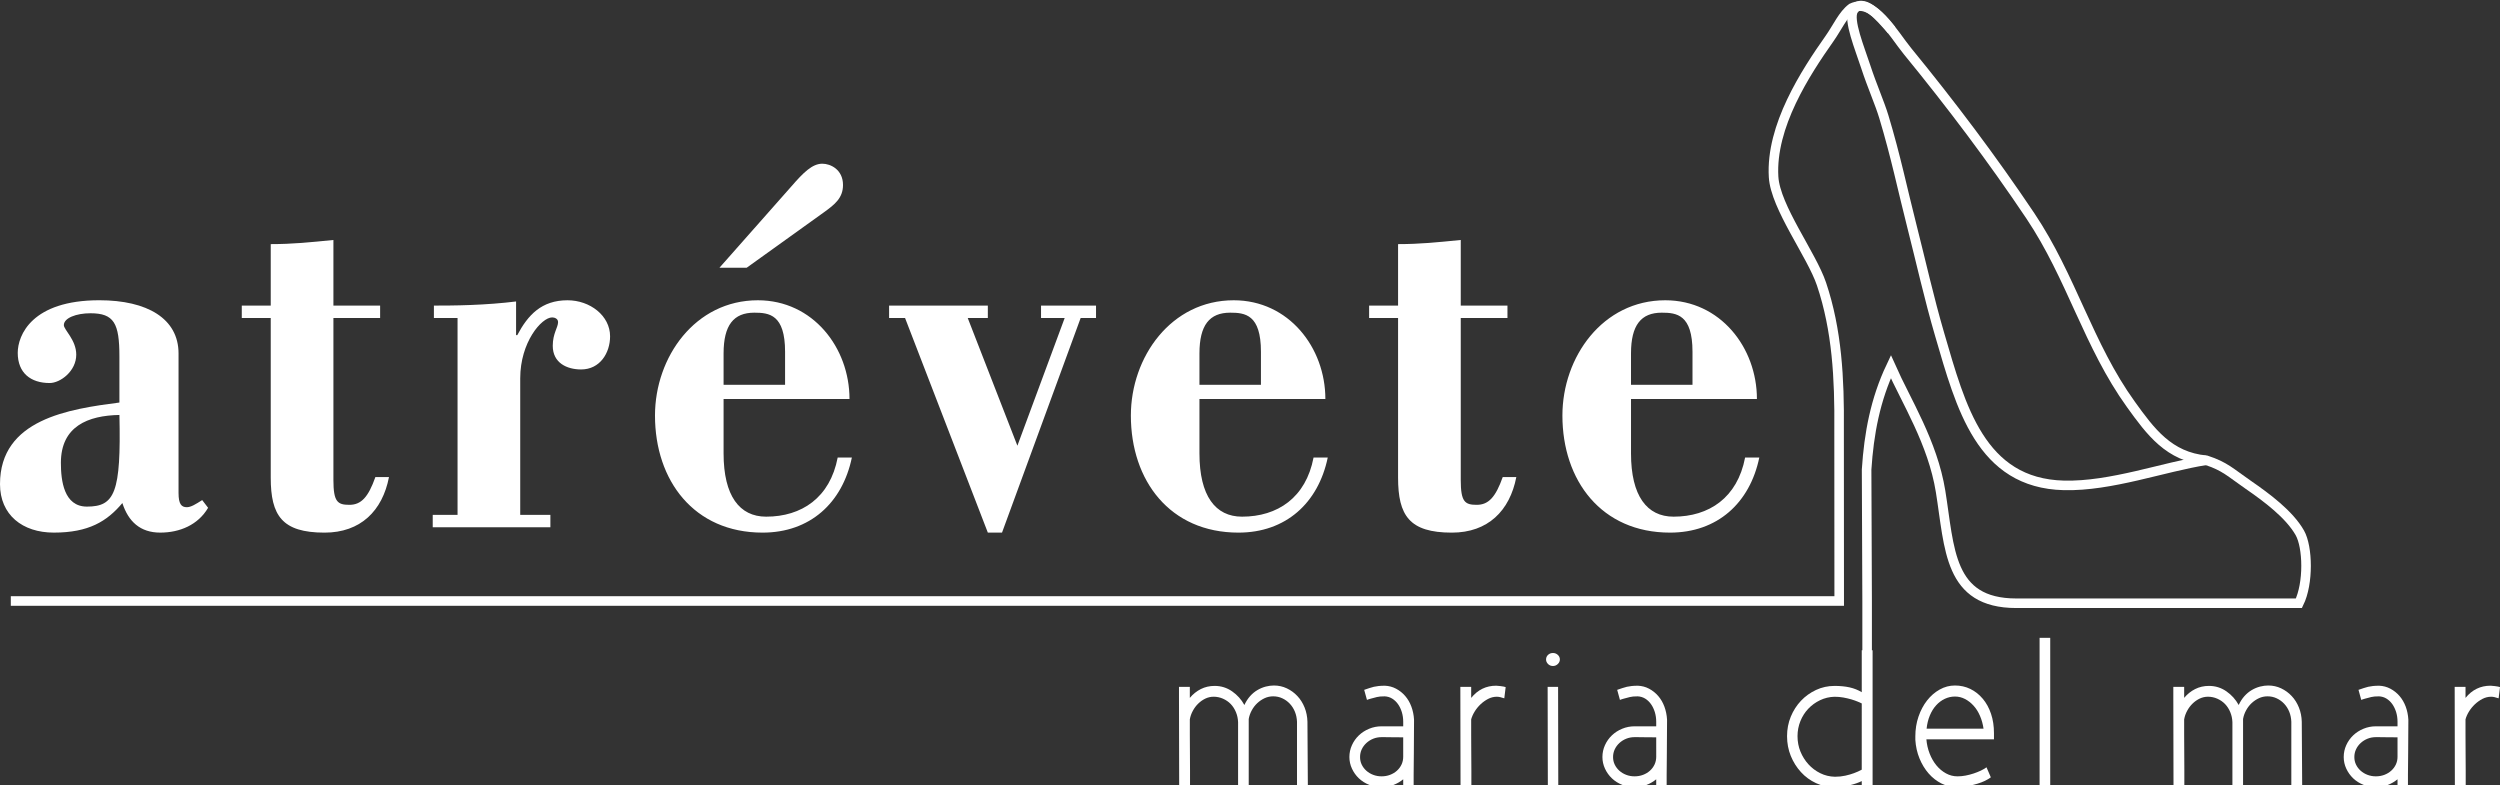 <?xml version="1.0" encoding="utf-8"?>
<!-- Generator: Adobe Illustrator 16.0.0, SVG Export Plug-In . SVG Version: 6.00 Build 0)  -->
<!DOCTYPE svg PUBLIC "-//W3C//DTD SVG 1.1//EN" "http://www.w3.org/Graphics/SVG/1.1/DTD/svg11.dtd">
<svg version="1.1" id="Ebene_1" xmlns="http://www.w3.org/2000/svg" xmlns:xlink="http://www.w3.org/1999/xlink" x="0px" y="0px"
	 width="340px" height="106.764px" viewBox="0 0 340 106.764" enable-background="new 0 0 340 106.764" xml:space="preserve">
<rect x="0" y="0" width="340" height="106.764" fill="#333333" stroke="none"/>
<g>
	<path fill="#FFFFFF" d="M161.813,94.917c0.429-0.517,0.93-0.918,1.501-1.206c0.571-0.286,1.197-0.428,1.875-0.428
		c0.876,0,1.666,0.246,2.372,0.737c0.707,0.49,1.266,1.111,1.675,1.861c0.216-0.465,0.475-0.867,0.777-1.206
		c0.304-0.341,0.639-0.616,1.004-0.829c0.367-0.215,0.742-0.372,1.126-0.471s0.755-0.146,1.112-0.146
		c0.627,0,1.211,0.13,1.756,0.388c0.545,0.259,1.023,0.608,1.434,1.047c0.412,0.437,0.736,0.955,0.979,1.553
		c0.24,0.601,0.371,1.247,0.389,1.942l0.054,8.604h-1.474v-8.604c-0.02-0.481-0.112-0.933-0.281-1.352
		c-0.17-0.422-0.403-0.787-0.697-1.101c-0.294-0.312-0.635-0.558-1.02-0.735c-0.384-0.181-0.799-0.27-1.246-0.27
		c-0.41,0-0.799,0.085-1.166,0.255c-0.364,0.171-0.694,0.394-0.989,0.67c-0.297,0.276-0.547,0.603-0.752,0.979
		c-0.205,0.376-0.344,0.768-0.415,1.179v8.979h-1.447v-8.551c-0.018-0.48-0.116-0.938-0.294-1.363
		c-0.18-0.432-0.416-0.798-0.71-1.104c-0.294-0.303-0.645-0.542-1.045-0.721c-0.402-0.178-0.826-0.27-1.273-0.27
		c-0.393,0-0.768,0.085-1.125,0.253c-0.356,0.171-0.679,0.396-0.964,0.675c-0.286,0.273-0.532,0.6-0.737,0.977
		c-0.206,0.374-0.344,0.766-0.415,1.179v2.063c0,0.808,0.004,1.625,0.014,2.464c0.009,0.842,0.013,1.654,0.013,2.441v2.009h-1.474
		l-0.027-11.952v-1.448h1.474v1.5H161.813z"/>
	<path fill="#FFFFFF" d="M190.837,106.816v-0.832c-0.395,0.323-0.841,0.583-1.342,0.779c-0.499,0.195-1.035,0.295-1.607,0.295
		c-0.589,0-1.151-0.105-1.688-0.323c-0.536-0.213-1.001-0.508-1.395-0.883c-0.393-0.375-0.706-0.813-0.938-1.313
		c-0.231-0.499-0.35-1.027-0.35-1.581c0-0.571,0.117-1.111,0.35-1.623c0.231-0.508,0.546-0.95,0.938-1.325
		c0.394-0.376,0.857-0.674,1.395-0.898c0.535-0.223,1.099-0.333,1.688-0.333h2.949v-0.616c0-0.466-0.063-0.902-0.188-1.313
		c-0.125-0.409-0.299-0.773-0.521-1.088c-0.225-0.312-0.486-0.563-0.791-0.75c-0.304-0.188-0.644-0.289-1.018-0.308
		c-0.466,0-0.817,0.03-1.061,0.095c-0.239,0.063-0.53,0.14-0.87,0.229c-0.054,0.02-0.138,0.043-0.256,0.078
		c-0.115,0.037-0.191,0.063-0.226,0.081l-0.377-1.366c0.269-0.089,0.505-0.169,0.709-0.241c0.206-0.07,0.407-0.129,0.604-0.175
		c0.196-0.044,0.414-0.081,0.656-0.107c0.241-0.024,0.521-0.039,0.844-0.039c0.537,0.021,1.04,0.151,1.514,0.401
		c0.476,0.251,0.892,0.58,1.246,0.99c0.358,0.412,0.641,0.895,0.844,1.449c0.205,0.553,0.327,1.142,0.362,1.768v0.296
		c-0.019,1.571-0.025,2.982-0.025,4.234c0,0.534-0.005,1.062-0.015,1.584c-0.009,0.514-0.013,0.979-0.013,1.393v1.018v0.428h-1.419
		V106.816z M190.837,100.277c-0.733,0-1.295-0.004-1.689-0.014c-0.392-0.009-0.684-0.011-0.87-0.011h-0.39
		c-0.392,0-0.768,0.069-1.125,0.211c-0.356,0.145-0.67,0.342-0.938,0.591c-0.269,0.25-0.479,0.535-0.631,0.858
		c-0.149,0.319-0.226,0.669-0.226,1.044s0.075,0.72,0.226,1.031c0.152,0.313,0.362,0.592,0.631,0.832
		c0.269,0.239,0.58,0.427,0.938,0.562s0.733,0.201,1.125,0.201c0.412,0,0.796-0.066,1.152-0.201s0.672-0.321,0.938-0.562
		c0.269-0.24,0.478-0.524,0.629-0.842c0.151-0.325,0.229-0.673,0.229-1.051V100.277z"/>
	<path fill="#FFFFFF" d="M204.584,94.971c-0.214-0.072-0.402-0.125-0.563-0.162c-0.162-0.035-0.313-0.053-0.456-0.053
		c-0.412,0-0.805,0.1-1.181,0.294c-0.374,0.196-0.718,0.443-1.031,0.737c-0.313,0.295-0.58,0.626-0.804,0.99
		c-0.224,0.366-0.38,0.72-0.469,1.061v2.063c0,0.806,0.004,1.625,0.012,2.464c0.01,0.842,0.015,1.656,0.015,2.441v2.009h-1.474
		l-0.026-13.4h1.475v1.501c0.893-1.104,2.026-1.66,3.402-1.66c0.09,0,0.285,0.019,0.592,0.054c0.302,0.037,0.534,0.081,0.695,0.136
		L204.584,94.971z"/>
	<path fill="#FFFFFF" d="M210.265,89.691c0-0.248,0.09-0.46,0.27-0.63c0.18-0.168,0.401-0.254,0.67-0.254
		c0.25,0,0.47,0.086,0.656,0.254c0.188,0.17,0.281,0.382,0.281,0.63c0,0.232-0.095,0.438-0.281,0.617
		c-0.188,0.179-0.406,0.269-0.656,0.269c-0.269,0-0.49-0.09-0.67-0.269C210.354,90.129,210.265,89.924,210.265,89.691
		 M210.479,93.416h1.421l0.026,13.4h-1.42L210.479,93.416z"/>
	<path fill="#FFFFFF" d="M225.245,106.816v-0.832c-0.393,0.323-0.841,0.583-1.34,0.779c-0.5,0.195-1.036,0.295-1.607,0.295
		c-0.59,0-1.152-0.105-1.688-0.323c-0.537-0.213-1.001-0.508-1.394-0.883c-0.395-0.375-0.707-0.813-0.938-1.313
		c-0.231-0.499-0.349-1.027-0.349-1.581c0-0.571,0.116-1.111,0.349-1.623c0.231-0.508,0.545-0.95,0.938-1.325
		c0.393-0.376,0.855-0.674,1.394-0.898c0.535-0.223,1.099-0.333,1.688-0.333h2.947v-0.616c0-0.466-0.063-0.902-0.188-1.313
		c-0.126-0.409-0.299-0.773-0.522-1.088c-0.224-0.312-0.486-0.563-0.79-0.75c-0.305-0.187-0.645-0.289-1.019-0.308
		c-0.466,0-0.816,0.03-1.06,0.095c-0.241,0.063-0.53,0.14-0.87,0.229c-0.054,0.02-0.139,0.043-0.256,0.078
		c-0.116,0.037-0.191,0.063-0.228,0.081l-0.376-1.366c0.27-0.089,0.505-0.169,0.711-0.241c0.205-0.07,0.405-0.129,0.604-0.175
		c0.197-0.044,0.415-0.081,0.657-0.107c0.24-0.024,0.521-0.039,0.844-0.039c0.535,0.021,1.041,0.151,1.514,0.401
		c0.475,0.251,0.889,0.58,1.246,0.99c0.358,0.412,0.639,0.895,0.845,1.449c0.204,0.553,0.326,1.142,0.361,1.768v0.296
		c-0.018,1.571-0.027,2.982-0.027,4.234c0,0.534-0.004,1.062-0.013,1.584c-0.009,0.514-0.014,0.979-0.014,1.393v1.018v0.428h-1.42
		V106.816z M225.245,100.277c-0.732,0-1.295-0.004-1.688-0.014c-0.394-0.009-0.684-0.011-0.871-0.011h-0.389
		c-0.394,0-0.77,0.069-1.125,0.211c-0.357,0.145-0.671,0.342-0.938,0.591c-0.269,0.25-0.479,0.535-0.63,0.858
		c-0.149,0.319-0.228,0.669-0.228,1.044s0.077,0.72,0.228,1.031c0.151,0.313,0.361,0.592,0.63,0.832
		c0.269,0.239,0.581,0.427,0.938,0.562c0.355,0.135,0.731,0.201,1.125,0.201c0.412,0,0.796-0.066,1.153-0.201
		c0.355-0.135,0.67-0.321,0.938-0.562c0.269-0.24,0.479-0.524,0.629-0.842c0.151-0.325,0.229-0.673,0.229-1.051V100.277
		L225.245,100.277z"/>
	<path fill="#FFFFFF" d="M253.198,106.227c-0.465,0.229-1.022,0.425-1.676,0.574c-0.651,0.152-1.325,0.247-2.022,0.281
		c-0.894-0.017-1.732-0.209-2.52-0.575c-0.785-0.365-1.47-0.862-2.05-1.501c-0.582-0.635-1.042-1.366-1.382-2.197
		c-0.338-0.831-0.509-1.729-0.509-2.693c0-0.946,0.171-1.83,0.509-2.652c0.34-0.821,0.8-1.54,1.382-2.156
		c0.58-0.616,1.265-1.105,2.05-1.475c0.786-0.366,1.626-0.55,2.52-0.55c0.77,0,1.451,0.067,2.051,0.201
		c0.599,0.133,1.147,0.353,1.647,0.656v-5.708h1.475v18.384h-1.475V106.227z M253.198,95.667c-0.107-0.053-0.286-0.133-0.534-0.24
		c-0.251-0.105-0.541-0.208-0.872-0.308c-0.331-0.098-0.693-0.183-1.086-0.255c-0.394-0.072-0.795-0.104-1.206-0.104
		c-0.696,0.016-1.354,0.174-1.971,0.468c-0.615,0.294-1.151,0.683-1.607,1.165c-0.454,0.48-0.813,1.045-1.072,1.688
		c-0.258,0.645-0.388,1.323-0.388,2.037c0,0.75,0.134,1.453,0.401,2.105c0.269,0.65,0.631,1.228,1.087,1.727
		c0.454,0.501,0.991,0.902,1.606,1.206c0.616,0.308,1.282,0.466,1.996,0.483c0.5,0,0.971-0.05,1.408-0.147
		c0.437-0.098,0.825-0.209,1.165-0.336c0.393-0.142,0.75-0.304,1.071-0.481L253.198,95.667L253.198,95.667z"/>
	<path fill="#FFFFFF" d="M266.222,105.583c0.357,0,0.725-0.034,1.099-0.105c0.376-0.072,0.738-0.167,1.086-0.282
		c0.35-0.115,0.676-0.246,0.979-0.388c0.305-0.146,0.563-0.298,0.778-0.456l0.59,1.364c-0.484,0.357-1.082,0.645-1.796,0.859
		c-0.715,0.214-1.411,0.364-2.093,0.456c-0.089,0.018-0.203,0.026-0.348,0.026h-0.349c-0.75,0-1.455-0.166-2.117-0.495
		c-0.661-0.332-1.247-0.787-1.756-1.368c-0.508-0.58-0.924-1.265-1.246-2.05c-0.321-0.787-0.508-1.627-0.563-2.521v-0.48
		c0-0.948,0.143-1.842,0.429-2.682s0.676-1.571,1.166-2.197c0.491-0.626,1.063-1.121,1.716-1.487
		c0.65-0.366,1.344-0.549,2.078-0.549c0.749,0,1.444,0.155,2.09,0.468c0.643,0.313,1.205,0.756,1.688,1.331
		c0.481,0.567,0.857,1.252,1.125,2.048c0.27,0.794,0.401,1.675,0.401,2.639v0.831h-9.191c0.055,0.68,0.202,1.325,0.442,1.943
		c0.241,0.615,0.55,1.151,0.925,1.606c0.375,0.456,0.81,0.818,1.3,1.087C265.145,105.451,265.668,105.583,266.222,105.583
		 M269.76,99.097c-0.09-0.623-0.25-1.206-0.483-1.741c-0.23-0.536-0.521-0.996-0.869-1.38c-0.349-0.385-0.738-0.689-1.166-0.911
		c-0.43-0.224-0.885-0.336-1.365-0.336c-0.484,0-0.944,0.104-1.382,0.31c-0.438,0.205-0.831,0.499-1.18,0.883
		c-0.35,0.385-0.634,0.846-0.857,1.383c-0.225,0.535-0.371,1.134-0.441,1.794L269.76,99.097L269.76,99.097z"/>
	<rect x="277.384" y="86.745" fill="#FFFFFF" width="1.446" height="20.071"/>
	<path fill="#FFFFFF" d="M297.04,94.917c0.429-0.517,0.929-0.918,1.502-1.206c0.568-0.286,1.194-0.428,1.872-0.428
		c0.877,0,1.667,0.246,2.373,0.737c0.706,0.49,1.266,1.111,1.676,1.861c0.214-0.465,0.475-0.867,0.777-1.206
		c0.305-0.341,0.639-0.616,1.004-0.829c0.366-0.215,0.742-0.372,1.126-0.471c0.385-0.099,0.756-0.146,1.111-0.146
		c0.627,0,1.212,0.13,1.756,0.388c0.546,0.259,1.023,0.608,1.435,1.047c0.412,0.437,0.737,0.955,0.978,1.553
		c0.243,0.601,0.373,1.247,0.39,1.942l0.055,8.604h-1.475v-8.604c-0.019-0.481-0.111-0.933-0.279-1.352
		c-0.171-0.422-0.402-0.787-0.698-1.101c-0.295-0.312-0.634-0.558-1.019-0.735c-0.385-0.181-0.801-0.27-1.245-0.27
		c-0.412,0-0.801,0.085-1.167,0.255c-0.365,0.171-0.696,0.394-0.99,0.67c-0.297,0.276-0.546,0.603-0.751,0.979
		c-0.206,0.376-0.344,0.768-0.415,1.179v8.979h-1.448v-8.551c-0.018-0.48-0.116-0.938-0.294-1.363
		c-0.179-0.432-0.416-0.798-0.711-1.104c-0.294-0.303-0.643-0.542-1.045-0.721c-0.401-0.178-0.827-0.27-1.272-0.27
		c-0.395,0-0.77,0.085-1.127,0.253c-0.355,0.171-0.679,0.396-0.964,0.675c-0.286,0.273-0.531,0.6-0.736,0.977
		c-0.206,0.374-0.345,0.766-0.415,1.179v2.063c0,0.808,0.004,1.625,0.014,2.464c0.009,0.842,0.012,1.654,0.012,2.441v2.009h-1.474
		l-0.025-11.952v-1.448h1.475v1.5H297.04z"/>
	<path fill="#FFFFFF" d="M326.063,106.816v-0.832c-0.395,0.323-0.839,0.583-1.34,0.779c-0.501,0.195-1.036,0.295-1.608,0.295
		c-0.59,0-1.15-0.105-1.688-0.323c-0.535-0.213-1-0.508-1.395-0.883c-0.392-0.375-0.705-0.813-0.938-1.313
		c-0.232-0.499-0.349-1.027-0.349-1.581c0-0.571,0.115-1.111,0.349-1.623c0.231-0.508,0.546-0.95,0.938-1.325
		c0.395-0.376,0.858-0.674,1.395-0.898c0.537-0.223,1.099-0.333,1.688-0.333h2.948v-0.616c0-0.466-0.063-0.902-0.188-1.313
		c-0.126-0.409-0.302-0.773-0.522-1.088c-0.223-0.312-0.487-0.563-0.79-0.75c-0.305-0.188-0.645-0.289-1.02-0.308
		c-0.466,0-0.817,0.03-1.06,0.095c-0.24,0.063-0.531,0.14-0.87,0.229c-0.054,0.02-0.139,0.043-0.254,0.078
		c-0.118,0.037-0.194,0.063-0.229,0.081l-0.375-1.366c0.268-0.089,0.503-0.169,0.71-0.241c0.205-0.07,0.405-0.129,0.604-0.175
		c0.195-0.044,0.414-0.081,0.655-0.107c0.242-0.024,0.521-0.039,0.845-0.039c0.536,0.021,1.041,0.151,1.514,0.401
		c0.475,0.251,0.891,0.58,1.247,0.99c0.356,0.412,0.639,0.895,0.846,1.449c0.204,0.553,0.324,1.142,0.36,1.768v0.296
		c-0.018,1.571-0.026,2.982-0.026,4.234c0,0.534-0.004,1.062-0.015,1.584c-0.009,0.514-0.014,0.979-0.014,1.393v1.018v0.428h-1.419
		V106.816z M326.063,100.277c-0.732,0-1.295-0.004-1.688-0.014c-0.395-0.009-0.686-0.011-0.871-0.011h-0.391
		c-0.393,0-0.768,0.069-1.126,0.211c-0.355,0.145-0.67,0.342-0.938,0.591c-0.271,0.25-0.479,0.535-0.629,0.858
		c-0.152,0.319-0.229,0.669-0.229,1.044s0.075,0.72,0.229,1.031c0.15,0.313,0.358,0.592,0.629,0.832
		c0.268,0.239,0.581,0.427,0.938,0.562c0.358,0.135,0.733,0.201,1.126,0.201c0.411,0,0.795-0.066,1.153-0.201
		c0.355-0.135,0.67-0.321,0.936-0.562c0.271-0.24,0.48-0.524,0.633-0.842c0.15-0.325,0.228-0.673,0.228-1.051V100.277z"/>
	<path fill="#FFFFFF" d="M339.812,94.971c-0.215-0.072-0.402-0.125-0.563-0.162c-0.161-0.035-0.313-0.053-0.455-0.053
		c-0.411,0-0.806,0.1-1.182,0.294c-0.374,0.196-0.718,0.443-1.031,0.737c-0.313,0.295-0.579,0.626-0.804,0.99
		c-0.224,0.366-0.38,0.72-0.468,1.061v2.063c0,0.806,0.004,1.625,0.012,2.464c0.01,0.842,0.015,1.656,0.015,2.441v2.009h-1.475
		l-0.025-13.4h1.475v1.501c0.892-1.104,2.026-1.66,3.403-1.66c0.089,0,0.285,0.019,0.59,0.054c0.302,0.037,0.535,0.081,0.696,0.136
		L339.812,94.971z"/>
	<path fill="#FFFFFF" d="M28.302,69.061c-1.366,2.329-3.859,3.374-6.513,3.374c-2.733,0-4.343-1.526-5.146-4.021
		c-2.09,2.493-4.583,4.021-9.327,4.021C3.054,72.435,0,70.023,0,65.842c0-8.845,9.407-10.211,16.24-11.098v-6.269
		c0-4.504-0.723-5.872-3.939-5.872c-1.929,0-3.618,0.644-3.618,1.61c0,0.643,1.688,2.008,1.688,4.019
		c0,2.251-2.171,3.859-3.618,3.859c-2.573,0-4.341-1.366-4.341-4.102c0-2.412,1.93-7.156,11.095-7.156
		c6.514,0,10.775,2.493,10.775,7.236v18.977c0,1.526,0.401,1.932,1.125,1.932c0.563,0,1.206-0.404,2.091-0.968L28.302,69.061z
		 M11.819,68.898c3.778,0,4.664-1.851,4.422-12.464c-4.262,0.08-7.96,1.527-7.96,6.514C8.282,65.361,8.684,68.898,11.819,68.898"/>
	<path fill="#FFFFFF" d="M32.882,43.248V41.56h3.938v-8.361c2.976,0,5.308-0.242,8.524-0.563v8.925h6.352v1.688h-6.352v22.031
		c0,2.978,0.563,3.377,2.17,3.377c1.608,0,2.573-1.045,3.538-3.778h1.85c-0.884,4.583-3.858,7.559-8.764,7.559
		c-5.79,0-7.318-2.331-7.318-7.479V43.248H32.882z"/>
	<path fill="#FFFFFF" d="M58.851,71.711v-1.688h3.376V43.248h-3.216V41.56c0.964,0,2.976,0,4.985-0.081
		c2.091-0.079,4.262-0.24,6.19-0.481v4.582h0.161c1.447-2.732,3.298-4.744,6.834-4.744c3.056,0,5.79,2.091,5.79,4.905
		c0,2.251-1.367,4.504-3.939,4.504c-1.93,0-3.858-0.886-3.858-3.217c0-1.688,0.723-2.493,0.723-3.217
		c0-0.482-0.482-0.643-0.805-0.643c-1.446,0-4.342,3.377-4.342,8.282v18.572h4.102v1.688H58.851z"/>
	<path fill="#FFFFFF" d="M98.407,54.266v7.396c0,5.787,2.172,8.604,5.789,8.604c4.824,0,8.684-2.574,9.729-8.041h1.929
		c-1.288,6.19-5.709,10.211-12.141,10.211c-9.327,0-14.634-7.074-14.634-15.921c0-7.958,5.467-15.679,13.988-15.679
		c7.479,0,12.465,6.435,12.465,13.431H98.407z M97.844,36.415l9.81-11.096c1.608-1.851,2.814-3.055,4.182-3.055
		c1.125,0,2.813,0.805,2.813,2.894c0,1.769-1.127,2.654-2.573,3.699l-10.533,7.559L97.844,36.415L97.844,36.415z M106.77,52.334
		v-4.502c0-5.065-2.17-5.308-4.182-5.308c-2.814,0-4.181,1.69-4.181,5.548v4.262H106.77z"/>
	<polygon fill="#FFFFFF" points="120.917,41.56 134.345,41.56 134.345,43.248 131.611,43.248 138.365,60.617 144.797,43.248 
		141.581,43.248 141.581,41.56 149.059,41.56 149.059,43.248 146.969,43.248 136.274,72.435 134.345,72.435 123.088,43.248 
		120.917,43.248 	"/>
	<path fill="#FFFFFF" d="M163.125,54.266v7.396c0,5.787,2.172,8.604,5.79,8.604c4.824,0,8.683-2.574,9.729-8.041h1.93
		c-1.287,6.19-5.71,10.211-12.142,10.211c-9.327,0-14.634-7.074-14.634-15.921c0-7.958,5.467-15.679,13.989-15.679
		c7.479,0,12.464,6.435,12.464,13.431H163.125z M171.488,52.334v-4.502c0-5.065-2.17-5.308-4.182-5.308
		c-2.813,0-4.181,1.69-4.181,5.548v4.262H171.488z"/>
	<path fill="#FFFFFF" d="M186.2,43.248V41.56h3.938v-8.361c2.975,0,5.307-0.242,8.524-0.563v8.925h6.352v1.688h-6.352v22.031
		c0,2.978,0.562,3.377,2.17,3.377c1.607,0,2.572-1.045,3.539-3.778h1.849c-0.886,4.583-3.859,7.559-8.766,7.559
		c-5.788,0-7.316-2.331-7.316-7.479V43.248H186.2z"/>
	<path fill="#FFFFFF" d="M221.817,54.266v7.396c0,5.787,2.171,8.604,5.788,8.604c4.824,0,8.686-2.574,9.729-8.041h1.931
		c-1.286,6.19-5.708,10.211-12.141,10.211c-9.327,0-14.636-7.074-14.636-15.921c0-7.958,5.469-15.679,13.99-15.679
		c7.479,0,12.464,6.435,12.464,13.431H221.817z M230.179,52.334v-4.502c0-5.065-2.171-5.308-4.181-5.308
		c-2.813,0-4.182,1.69-4.182,5.548v4.262H230.179z"/>
	<path fill="none" stroke="#FFFFFF" stroke-width="1.3" stroke-miterlimit="10" d="M1.47,81.737h248.661l-0.015-23.334
		c0.063-6.941-0.285-13.51-2.391-19.772c-1.343-3.99-6.271-10.449-6.517-14.57c-0.41-6.903,4.344-14.184,7.594-18.795
		c1.088-1.542,1.829-3.279,3.038-4.176c2.95-1.418,5.605,3.457,7.592,5.885c5.954,7.279,11.487,14.619,16.706,22.399
		c5.577,8.318,7.865,17.577,13.667,25.628c2.658,3.69,5.165,7.123,10.25,7.592c2.534,0.827,3.292,1.67,5.662,3.308
		c2.622,1.81,5.635,4.063,7.058,6.563c1.095,1.93,1.21,6.87-0.125,9.577h-17.779h-20.649c-9.261,0-9.048-7.455-10.305-15.217
		c-1.076-6.646-4.671-12.235-6.762-16.95c-2.112,4.464-2.982,9.085-3.298,13.99l0.07,17.882v25.068"/>
	<path fill="none" stroke="#FFFFFF" stroke-width="1.3" stroke-miterlimit="10" d="M257.265,4.115
		c-1.759-2.011-3.962-4.617-5.223-2.677c-0.713,1.292,0.881,5.131,1.696,7.625c0.891,2.719,1.888,4.905,2.47,6.833
		c1.625,5.388,2.554,9.939,3.796,14.807c1.239,4.868,2.335,9.811,3.796,14.808c2.865,9.798,5.558,20.227,16.896,20.501
		c6.425,0.155,13.559-2.517,19.362-3.418"/>
</g>
</svg>

